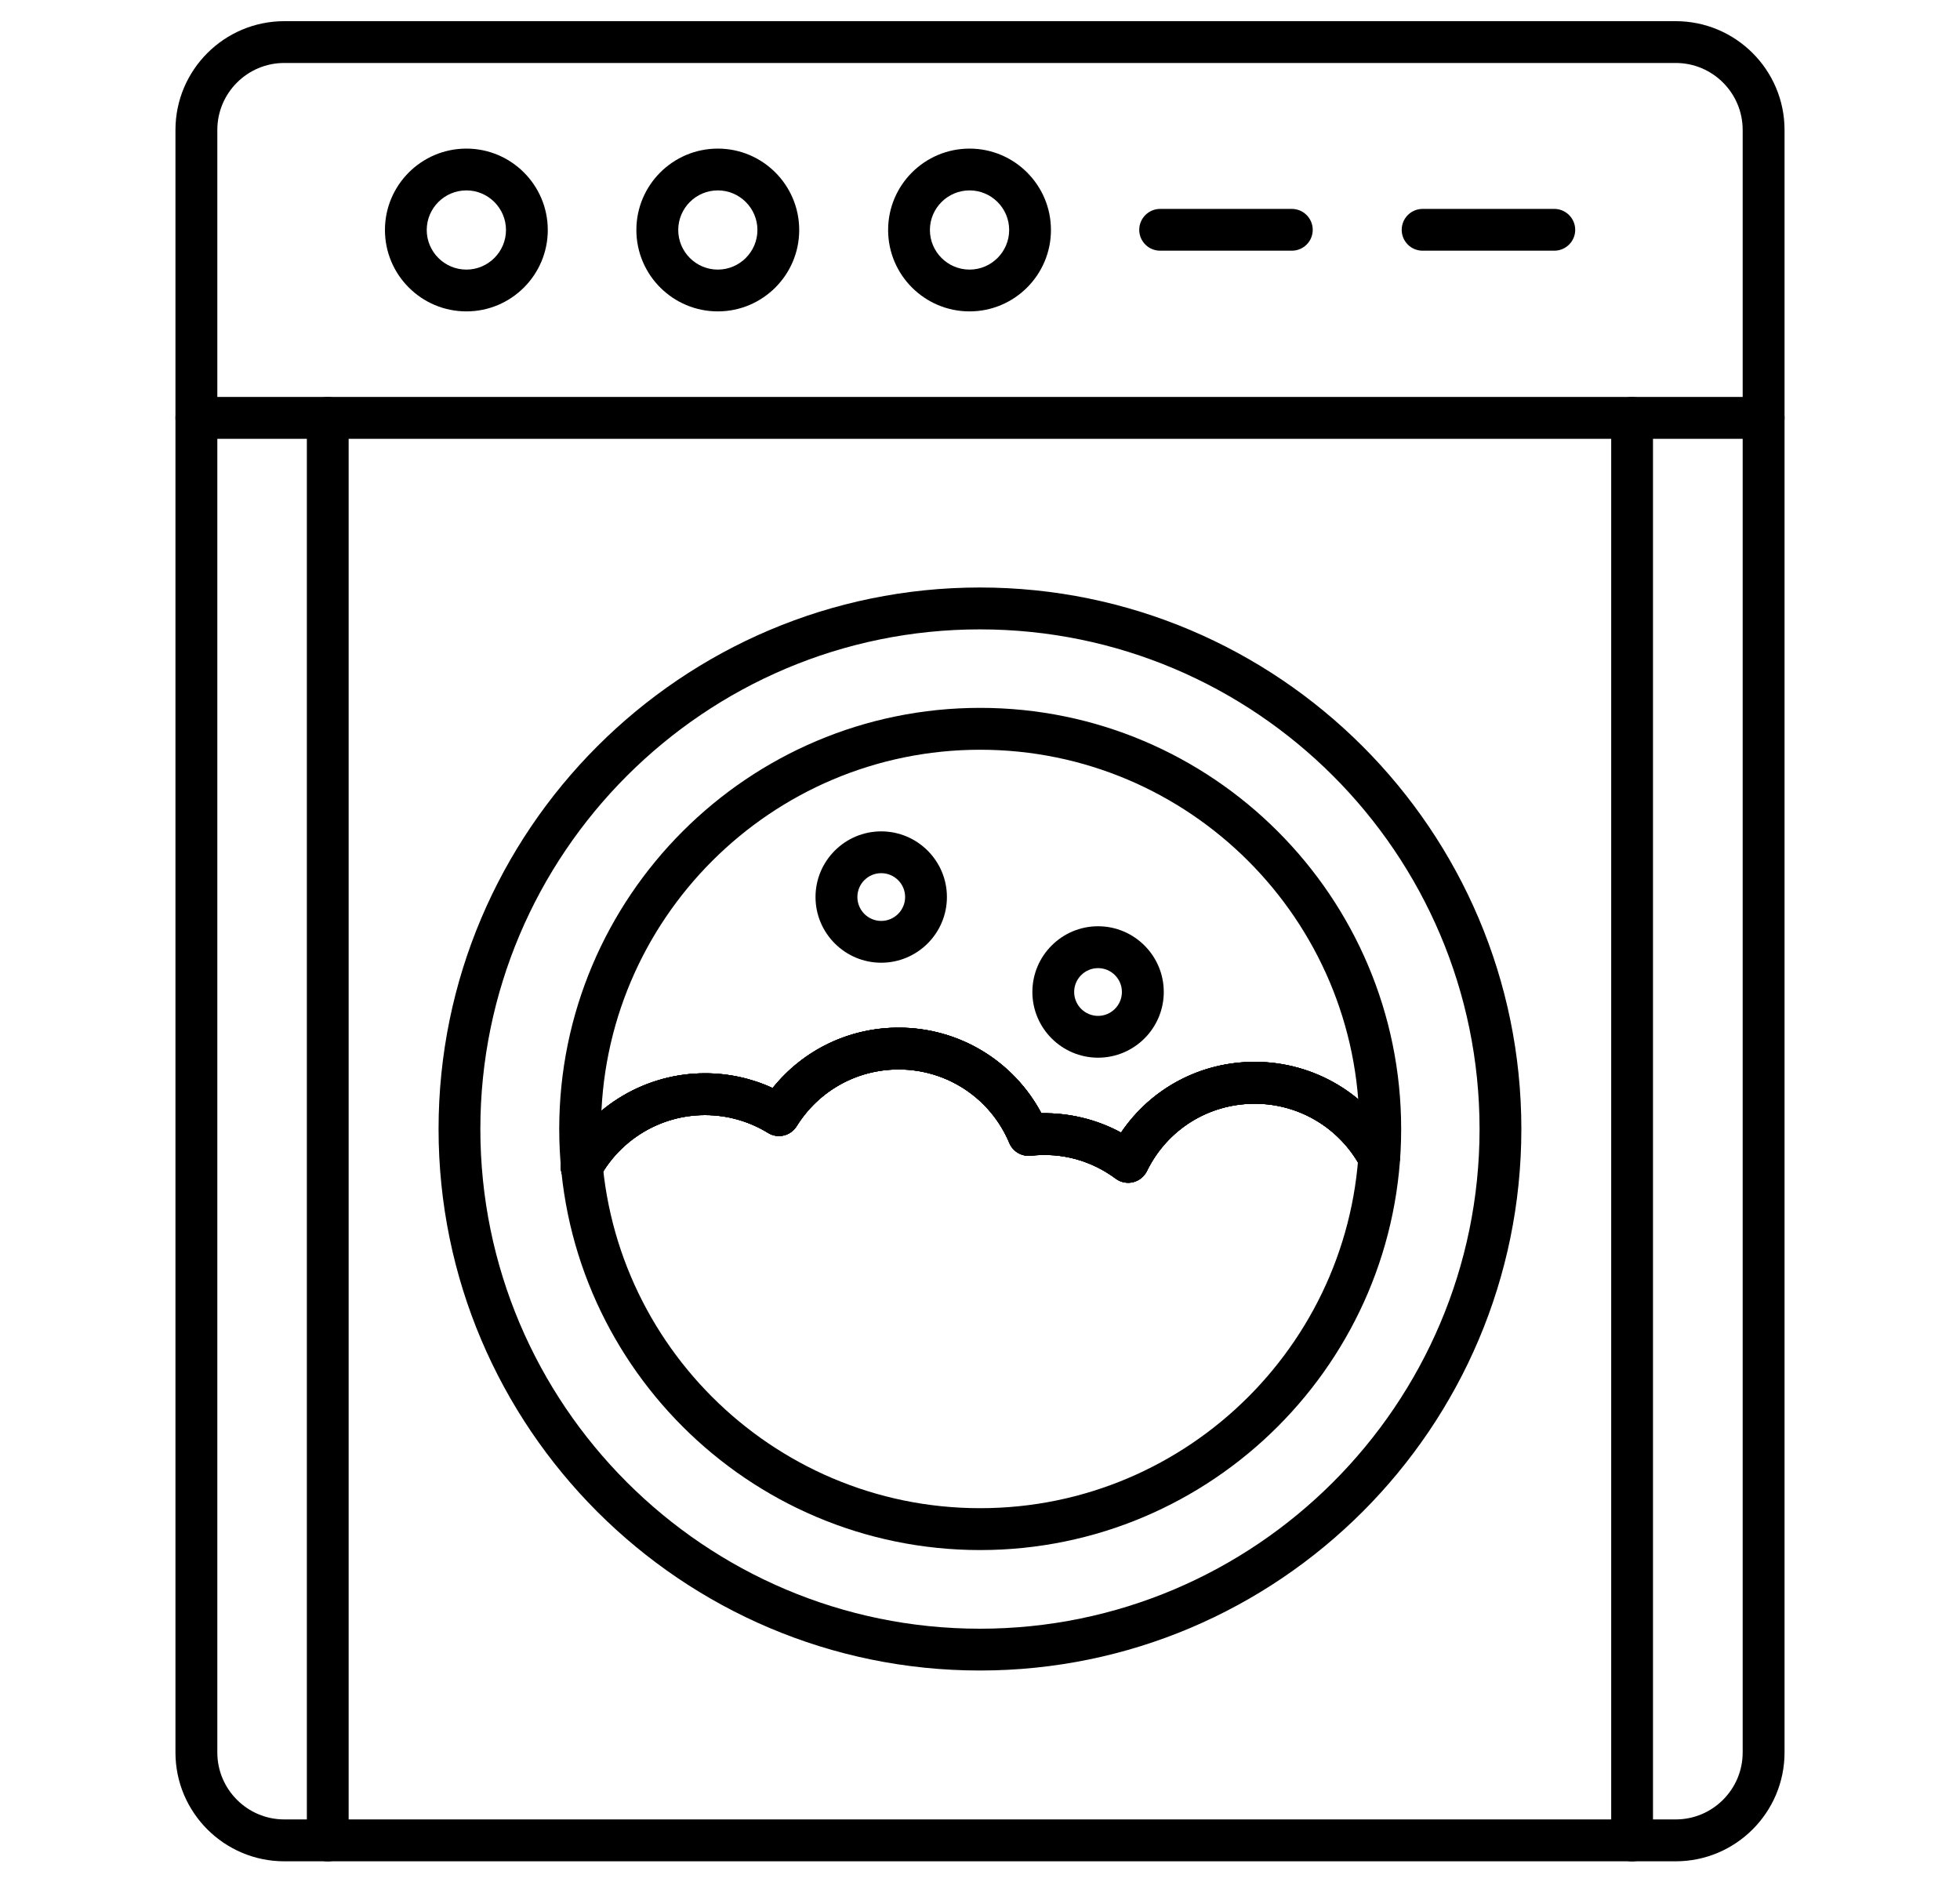 <svg width="25" height="24" viewBox="0 0 25 24" fill="none" xmlns="http://www.w3.org/2000/svg">
<path d="M21.374 23.736H3.626C2.861 23.736 2.238 23.114 2.238 22.349V1.657C2.238 0.892 2.861 0.27 3.626 0.27H21.374C22.139 0.27 22.762 0.892 22.762 1.657V22.348C22.762 23.114 22.139 23.736 21.374 23.736ZM3.626 0.803C3.155 0.803 2.772 1.186 2.772 1.657V22.348C2.772 22.819 3.155 23.202 3.626 23.202H21.374C21.845 23.202 22.228 22.819 22.228 22.348V1.657C22.228 1.186 21.845 0.803 21.374 0.803H3.626Z" fill="black"/>
<path d="M22.495 5.596H2.505C2.358 5.596 2.238 5.476 2.238 5.329C2.238 5.182 2.358 5.062 2.505 5.062H22.495C22.642 5.062 22.762 5.182 22.762 5.329C22.762 5.476 22.642 5.596 22.495 5.596Z" fill="black"/>
<path d="M12.499 21.303C8.692 21.303 5.594 18.206 5.594 14.398C5.594 10.59 8.692 7.492 12.499 7.492C16.307 7.492 19.405 10.59 19.405 14.398C19.405 18.206 16.307 21.303 12.499 21.303ZM12.499 8.026C8.986 8.026 6.127 10.885 6.127 14.398C6.127 17.912 8.986 20.77 12.499 20.77C16.013 20.77 18.872 17.911 18.872 14.398C18.872 10.884 16.013 8.026 12.499 8.026Z" fill="black"/>
<path d="M12.502 19.767C9.541 19.767 7.133 17.358 7.133 14.397C7.133 11.436 9.542 9.027 12.502 9.027C15.463 9.027 17.872 11.436 17.872 14.397C17.872 17.358 15.463 19.767 12.502 19.767ZM12.502 9.561C9.836 9.561 7.666 11.73 7.666 14.397C7.666 17.064 9.836 19.233 12.502 19.233C15.169 19.233 17.339 17.064 17.339 14.397C17.339 11.73 15.169 9.561 12.502 9.561Z" fill="black"/>
<path d="M7.419 15.149C7.375 15.149 7.331 15.139 7.29 15.116C7.161 15.044 7.115 14.882 7.186 14.753C7.549 14.095 8.242 13.687 8.992 13.687C9.292 13.687 9.586 13.751 9.855 13.875C10.245 13.389 10.829 13.105 11.463 13.105C12.231 13.105 12.926 13.527 13.283 14.196C13.642 14.191 13.989 14.275 14.299 14.443C14.68 13.88 15.31 13.541 16.005 13.541C16.766 13.541 17.463 13.958 17.824 14.629C17.894 14.759 17.845 14.92 17.715 14.99C17.585 15.06 17.424 15.012 17.354 14.882C17.086 14.384 16.57 14.075 16.005 14.075C15.415 14.075 14.888 14.404 14.629 14.934C14.594 15.005 14.529 15.057 14.452 15.076C14.375 15.094 14.294 15.078 14.23 15.03C13.92 14.8 13.542 14.694 13.149 14.738C13.031 14.75 12.92 14.685 12.874 14.576C12.635 14.006 12.081 13.638 11.462 13.638C10.93 13.638 10.444 13.909 10.162 14.361C10.084 14.486 9.92 14.525 9.796 14.447C9.555 14.299 9.277 14.22 8.992 14.22C8.436 14.22 7.922 14.523 7.652 15.011C7.604 15.1 7.513 15.149 7.419 15.149Z" fill="black"/>
<path d="M7.419 15.149C7.375 15.149 7.331 15.139 7.29 15.116C7.161 15.044 7.115 14.882 7.186 14.753C7.549 14.095 8.242 13.687 8.992 13.687C9.292 13.687 9.586 13.751 9.855 13.875C10.245 13.389 10.829 13.105 11.463 13.105C12.231 13.105 12.926 13.527 13.283 14.196C13.642 14.191 13.989 14.275 14.299 14.443C14.68 13.88 15.31 13.541 16.005 13.541C16.766 13.541 17.463 13.958 17.824 14.629C17.894 14.759 17.845 14.92 17.715 14.99C17.585 15.06 17.424 15.012 17.354 14.882C17.086 14.384 16.57 14.075 16.005 14.075C15.415 14.075 14.888 14.404 14.629 14.934C14.594 15.005 14.529 15.057 14.452 15.076C14.375 15.094 14.294 15.078 14.23 15.03C13.92 14.8 13.542 14.694 13.149 14.738C13.031 14.75 12.92 14.685 12.874 14.576C12.635 14.006 12.081 13.638 11.462 13.638C10.93 13.638 10.444 13.909 10.162 14.361C10.084 14.486 9.92 14.525 9.796 14.447C9.555 14.299 9.277 14.22 8.992 14.22C8.436 14.22 7.922 14.523 7.652 15.011C7.604 15.1 7.513 15.149 7.419 15.149Z" fill="black"/>
<path d="M7.419 15.149C7.375 15.149 7.331 15.139 7.29 15.116C7.161 15.044 7.115 14.882 7.186 14.753C7.549 14.095 8.242 13.687 8.992 13.687C9.292 13.687 9.586 13.751 9.855 13.875C10.245 13.389 10.829 13.105 11.463 13.105C12.231 13.105 12.926 13.527 13.283 14.196C13.642 14.191 13.989 14.275 14.299 14.443C14.68 13.88 15.31 13.541 16.005 13.541C16.766 13.541 17.463 13.958 17.824 14.629C17.894 14.759 17.845 14.92 17.715 14.99C17.585 15.06 17.424 15.012 17.354 14.882C17.086 14.384 16.57 14.075 16.005 14.075C15.415 14.075 14.888 14.404 14.629 14.934C14.594 15.005 14.529 15.057 14.452 15.076C14.375 15.094 14.294 15.078 14.23 15.03C13.92 14.8 13.542 14.694 13.149 14.738C13.031 14.75 12.92 14.685 12.874 14.576C12.635 14.006 12.081 13.638 11.462 13.638C10.93 13.638 10.444 13.909 10.162 14.361C10.084 14.486 9.92 14.525 9.796 14.447C9.555 14.299 9.277 14.22 8.992 14.22C8.436 14.22 7.922 14.523 7.652 15.011C7.604 15.1 7.513 15.149 7.419 15.149Z" fill="black"/>
<path d="M7.419 15.149C7.375 15.149 7.331 15.139 7.29 15.116C7.161 15.044 7.115 14.882 7.186 14.753C7.549 14.095 8.242 13.687 8.992 13.687C9.292 13.687 9.586 13.751 9.855 13.875C10.245 13.389 10.829 13.105 11.463 13.105C12.231 13.105 12.926 13.527 13.283 14.196C13.642 14.191 13.989 14.275 14.299 14.443C14.68 13.88 15.31 13.541 16.005 13.541C16.766 13.541 17.463 13.958 17.824 14.629C17.894 14.759 17.845 14.92 17.715 14.99C17.585 15.06 17.424 15.012 17.354 14.882C17.086 14.384 16.57 14.075 16.005 14.075C15.415 14.075 14.888 14.404 14.629 14.934C14.594 15.005 14.529 15.057 14.452 15.076C14.375 15.094 14.294 15.078 14.23 15.03C13.92 14.8 13.542 14.694 13.149 14.738C13.031 14.75 12.92 14.685 12.874 14.576C12.635 14.006 12.081 13.638 11.462 13.638C10.93 13.638 10.444 13.909 10.162 14.361C10.084 14.486 9.92 14.525 9.796 14.447C9.555 14.299 9.277 14.22 8.992 14.22C8.436 14.22 7.922 14.523 7.652 15.011C7.604 15.1 7.513 15.149 7.419 15.149Z" fill="black"/>
<path d="M5.949 3.971C5.376 3.971 4.91 3.506 4.91 2.933C4.91 2.36 5.376 1.895 5.949 1.895C6.521 1.895 6.987 2.36 6.987 2.933C6.987 3.506 6.521 3.971 5.949 3.971ZM5.949 2.428C5.67 2.428 5.443 2.655 5.443 2.933C5.443 3.211 5.67 3.438 5.949 3.438C6.227 3.438 6.454 3.211 6.454 2.933C6.454 2.655 6.227 2.428 5.949 2.428Z" fill="black"/>
<path d="M9.156 3.971C8.583 3.971 8.117 3.506 8.117 2.933C8.117 2.36 8.583 1.895 9.156 1.895C9.728 1.895 10.194 2.36 10.194 2.933C10.194 3.506 9.728 3.971 9.156 3.971ZM9.156 2.428C8.877 2.428 8.651 2.655 8.651 2.933C8.651 3.211 8.877 3.438 9.156 3.438C9.434 3.438 9.661 3.211 9.661 2.933C9.661 2.655 9.434 2.428 9.156 2.428Z" fill="black"/>
<path d="M12.367 3.971C11.794 3.971 11.328 3.506 11.328 2.933C11.328 2.36 11.794 1.895 12.367 1.895C12.939 1.895 13.405 2.36 13.405 2.933C13.405 3.506 12.939 3.971 12.367 3.971ZM12.367 2.428C12.088 2.428 11.861 2.655 11.861 2.933C11.861 3.211 12.088 3.438 12.367 3.438C12.645 3.438 12.872 3.211 12.872 2.933C12.872 2.655 12.646 2.428 12.367 2.428Z" fill="black"/>
<path d="M16.477 3.197H14.798C14.651 3.197 14.531 3.078 14.531 2.931C14.531 2.784 14.651 2.664 14.798 2.664H16.477C16.625 2.664 16.744 2.784 16.744 2.931C16.744 3.078 16.625 3.197 16.477 3.197Z" fill="black"/>
<path d="M19.825 3.197H18.146C17.998 3.197 17.879 3.078 17.879 2.931C17.879 2.784 17.998 2.664 18.146 2.664H19.825C19.972 2.664 20.092 2.784 20.092 2.931C20.092 3.078 19.972 3.197 19.825 3.197Z" fill="black"/>
<path d="M11.24 12.277C10.778 12.277 10.402 11.901 10.402 11.439C10.402 10.978 10.778 10.602 11.24 10.602C11.702 10.602 12.078 10.978 12.078 11.439C12.078 11.901 11.702 12.277 11.24 12.277ZM11.24 11.135C11.072 11.135 10.936 11.271 10.936 11.439C10.936 11.607 11.072 11.744 11.24 11.744C11.408 11.744 11.545 11.607 11.545 11.439C11.545 11.271 11.408 11.135 11.24 11.135Z" fill="black"/>
<path d="M14.006 13.488C13.544 13.488 13.168 13.112 13.168 12.65C13.168 12.188 13.544 11.812 14.006 11.812C14.468 11.812 14.844 12.188 14.844 12.65C14.844 13.112 14.468 13.488 14.006 13.488ZM14.006 12.346C13.838 12.346 13.701 12.482 13.701 12.65C13.701 12.818 13.838 12.955 14.006 12.955C14.174 12.955 14.31 12.818 14.31 12.65C14.31 12.482 14.174 12.346 14.006 12.346Z" fill="black"/>
<path d="M4.181 23.737C4.034 23.737 3.914 23.617 3.914 23.47V5.329C3.914 5.182 4.034 5.062 4.181 5.062C4.328 5.062 4.447 5.182 4.447 5.329V23.47C4.447 23.617 4.328 23.737 4.181 23.737Z" fill="black"/>
<path d="M20.817 23.737C20.67 23.737 20.551 23.617 20.551 23.47V5.329C20.551 5.182 20.67 5.062 20.817 5.062C20.965 5.062 21.084 5.182 21.084 5.329V23.47C21.084 23.617 20.965 23.737 20.817 23.737Z" fill="black"/>
</svg>
